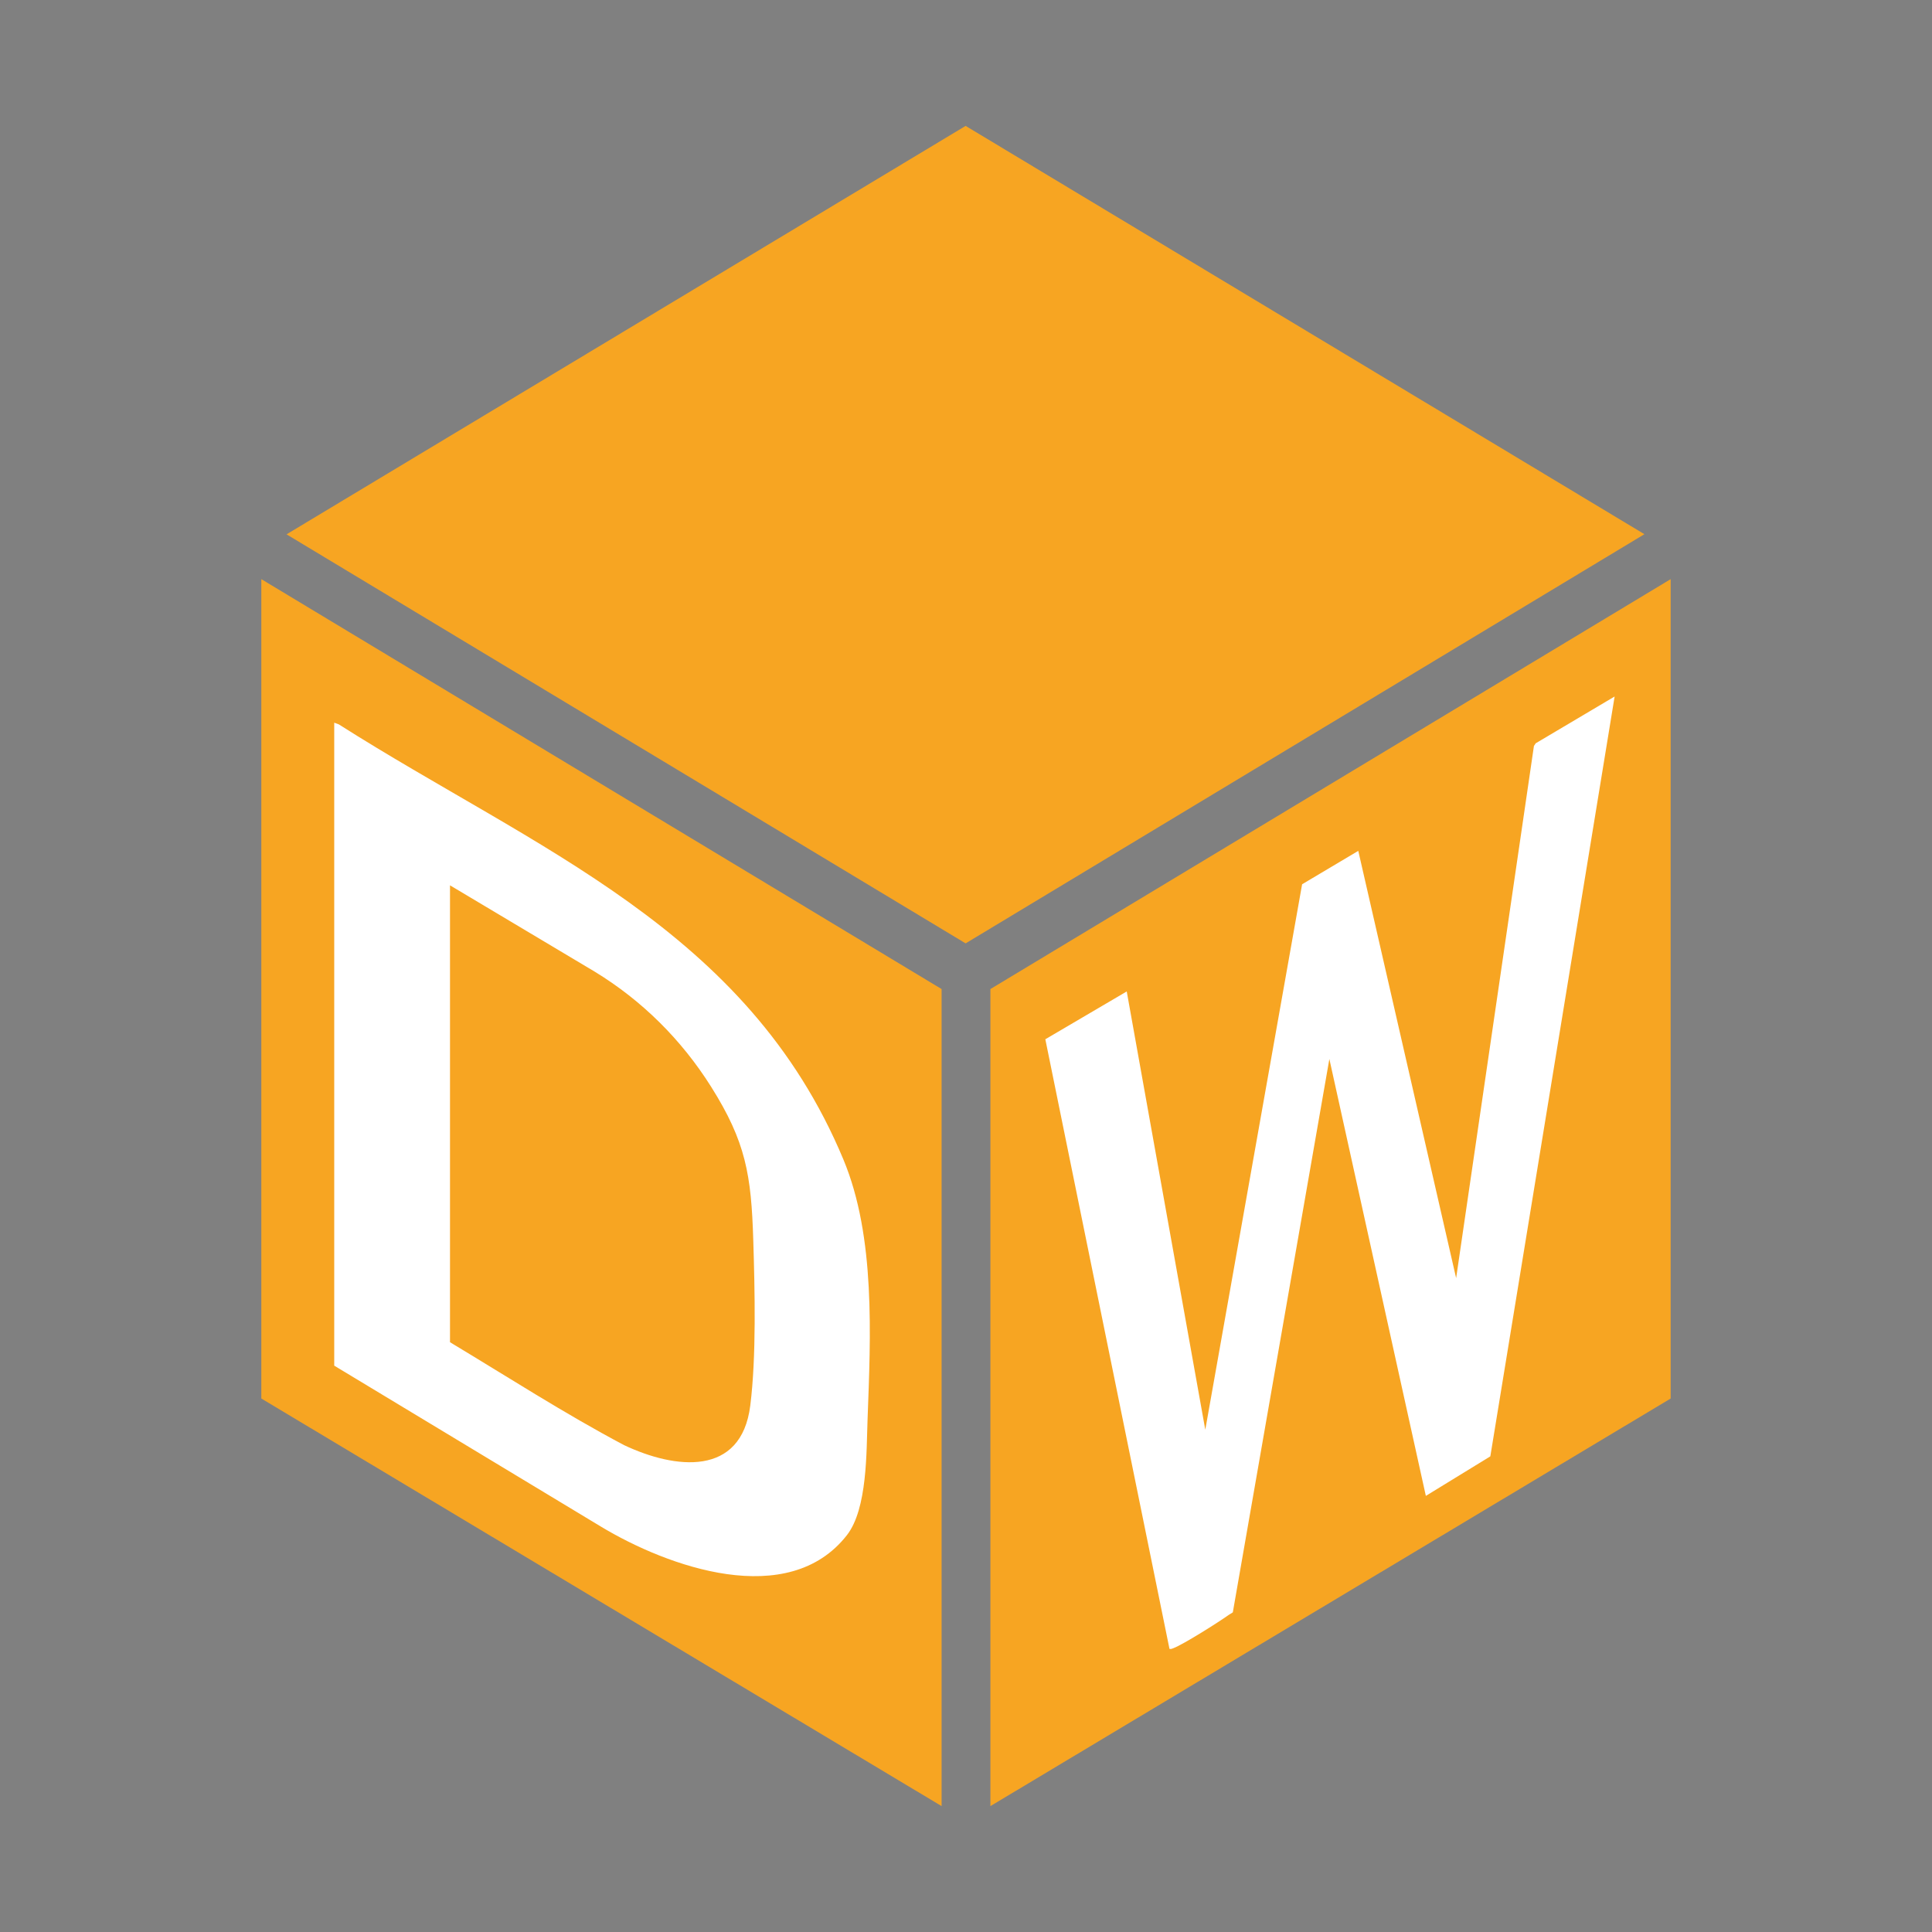 <svg viewBox="0 0 595.276 595.276" xmlns="http://www.w3.org/2000/svg" id="a"><rect x="0" y="0" width="595.276" height="595.276" fill="#808080" stroke="none"/><defs><style>.b{fill:#fff;}.c{fill:none;}.d{fill:#f7a522;}</style></defs><rect height="595.276" width="595.276" class="c"></rect><polygon points="439.493 460.951 409.766 326.335 380.371 496.322 361.753 507.856 360.502 508.091 322.252 320.254 346.701 305.534 347.26 306.237 371.537 440.565 401.37 272.501 417.423 262.862 418.675 262.632 448.829 393.853 472.797 229.895 473.341 229.064 497.663 214.646 459.368 448.769 439.493 460.951"></polygon><polygon points="514.757 178.441 305.156 304.744 305.156 556.486 514.757 430.904 514.757 178.441" class="d"></polygon><polygon points="80.518 178.441 290.12 304.744 290.12 556.486 80.518 430.904 80.518 178.441" class="d"></polygon><polygon points="88.288 164.637 297.522 38.79 506.665 164.593 297.522 290.666 88.288 164.637" class="d"></polygon><path d="M439.32,460.906l19.871-12.185,38.299-234.12-24.321,14.418-.545.831-23.968,163.958-30.153-131.644-17.305,10.292-29.833,168.065-24.203-135.041-25.082,14.73,38.251,187.837c.5.099.817-.064,1.252-.233,3.162-1.228,13.889-7.997,16.965-10.214.414-.299.902-.497,1.301-.822l29.745-170.487,29.727,134.616Z" class="b"></path><path d="M102.98,222.67l1.399.512c60.742,38.57,125.814,62.916,155.502,134.12,9.925,23.804,8.364,54.475,7.428,80.018-.367,10.005-.024,27.558-6.363,35.679-18.044,23.119-55.2,9.805-75.866-2.677l-82.1-49.547v-198.106ZM138.652,272.781v140.777c17.799,10.69,35.291,21.998,53.645,31.713,15.659,7.39,36.11,9.906,38.879-12.231,1.887-15.087,1.394-35.514.919-50.925-.619-20.111-2.276-30.263-13.006-47.297-9.11-14.463-21.268-26.557-35.884-35.46l-44.554-26.577Z" class="b"></path></svg>